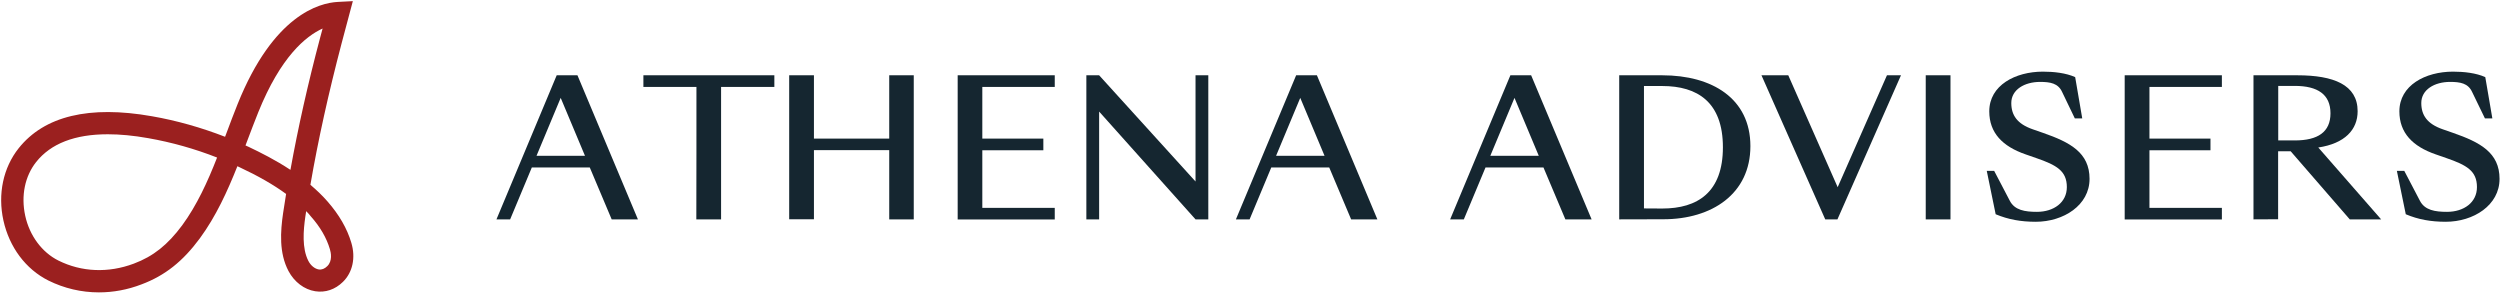 <?xml version="1.0" encoding="UTF-8"?> <svg xmlns="http://www.w3.org/2000/svg" xmlns:xlink="http://www.w3.org/1999/xlink" version="1.1" id="Layer_1" x="0px" y="0px" viewBox="0 0 2191.5 257.3" style="enable-background:new 0 0 2191.5 257.3;" xml:space="preserve"> <style type="text/css"> .st0{fill:#152630;} .st1{fill:#9B201F;} </style> <g> <path class="st0" d="M517,146.8h-50.8l-19,45.5h-12L488,66h18.2l53,126.3h-23L517,146.8L517,146.8z M512.8,136.6l-21.3-50.8 l-21.2,50.8H512.8L512.8,136.6z"></path> <path class="st0" d="M610.5,76.2H564V66h114.8v10.2h-46.7v116.1h-21.7C610.5,192.3,610.5,76.2,610.5,76.2z"></path> <path class="st0" d="M691.8,66h21.7v55.5h66V66h21.5v126.3h-21.5v-60.7h-66v60.6h-21.7V66L691.8,66z"></path> <path class="st0" d="M839.5,66h85.1v10.2h-63.5v45.3h53.5v10.2h-53.5v50.5h63.5v10.2h-85.1C839.5,192.3,839.5,66,839.5,66z"></path> <path class="st0" d="M1048,159.1V66h11.2v126.3H1048l-84.5-94.5v94.5h-11.2V66h11.2L1048,159.1z"></path> <path class="st0" d="M1165.2,146.8h-50.8l-19,45.5h-12L1136.2,66h18.2l53,126.3h-23L1165.2,146.8z M1161.1,136.6l-21.3-50.8 l-21.2,50.8H1161.1z"></path> <path class="st0" d="M1353,146.8h-50.8l-19,45.5h-12L1324,66h18.2l53,126.3h-23L1353,146.8z M1348.9,136.6l-21.3-50.8l-21.2,50.8 H1348.9z"></path> <path class="st0" d="M1419.4,192.3V66h37.7c43.7,0,77.3,20.3,77.3,62.1s-33.7,64.1-76.3,64.1L1419.4,192.3L1419.4,192.3z M1457.1,182.8c31,0,53.2-14.2,53.2-53.7s-22.2-53.7-53.2-53.7h-16v107.3L1457.1,182.8L1457.1,182.8z"></path> <path class="st0" d="M1544.1,66h23.5l43.3,98.1l43.2-98.1h12.3l-55.7,126.3H1600C1600,192.3,1544.1,66,1544.1,66z"></path> <path class="st0" d="M1688.1,66h21.7v126.3h-21.7C1688.1,192.3,1688.1,66,1688.1,66z"></path> <path class="st0" d="M1749.4,187.8l-7.8-38h6.5l13.7,26.2c4.3,8.3,13.3,9.7,23.8,9.7c14.7,0,26.2-8.2,26.2-21.7 c0-14.2-9-19.3-27-25.5l-9.2-3.2c-20.2-7-31.8-18.8-31.8-37.7c0-22.8,22.8-34.8,47-34.8c9.8,0,20.3,1.2,28.3,4.8l6.2,36.2h-6.5 l-11.2-23.3c-3.5-7.5-10.3-8.7-19.3-8.7c-13.5,0-25.2,6.7-25.2,18.5c0,10.7,5.2,18.3,18.7,23l9.2,3.2c23.5,8.2,40.7,17.2,40.7,40.3 s-22.8,37.6-47.2,37.6C1771.4,194.4,1760.4,192.4,1749.4,187.8L1749.4,187.8z"></path> <path class="st0" d="M1862.5,66h85.2v10.2h-63.5v45.3h53.5v10.2h-53.5v50.5h63.5v10.2h-85.2C1862.5,192.3,1862.5,66,1862.5,66z"></path> <path class="st0" d="M1975.4,192.3V66h38.5c31.7,0,52.8,8.3,52.8,31.5c0,16.2-11.2,28.3-34.5,31.8l55.1,63h-27.5l-51.8-59.7h-11 v59.6L1975.4,192.3L1975.4,192.3z M2011.6,123.1c20.2,0,31.3-7.3,31.3-23.8s-11.2-24-31.3-24h-14.5v47.8H2011.6z"></path> <path class="st0" d="M2108.9,187.8l-7.8-38h6.5l13.7,26.2c4.3,8.3,13.3,9.7,23.8,9.7c14.7,0,26.2-8.2,26.2-21.7 c0-14.2-9-19.3-27-25.5l-9.2-3.2c-20.2-7-31.8-18.8-31.8-37.7c0-22.8,22.8-34.8,47-34.8c9.8,0,20.3,1.2,28.3,4.8l6.2,36.2h-6.5 L2167,80.5c-3.5-7.5-10.3-8.7-19.3-8.7c-13.5,0-25.2,6.7-25.2,18.5c0,10.7,5.2,18.3,18.7,23l9.2,3.2c23.5,8.2,40.7,17.2,40.7,40.3 s-22.8,37.6-47.2,37.6C2130.8,194.4,2119.8,192.4,2108.9,187.8L2108.9,187.8z"></path> <path class="st1" d="M86.7,256.3c-15.3,0-30.4-3.5-44.3-10.4C22.5,235.9,8.2,216.7,3,193.3c-5.1-23.2-0.2-46.3,13.4-63.4 c22.5-28.2,61.8-37.7,116.8-28c21.8,3.8,43.2,9.9,64.1,18c0.5-1.2,0.9-2.5,1.4-3.7c3.1-8.3,6.3-16.8,9.6-25 C239.7,13,280,2.6,295.9,1.7L309.3,1l-9.8,36.8C288,81.6,278.9,122.5,272.1,162c5.3,4.5,10.4,9.3,15,14.6 c10.1,11.5,17.2,23.7,20.9,36.3c3.9,13.1,1.1,25.9-7.4,34.2c-6.8,6.7-15.4,9.6-24.3,8.2c-9.6-1.5-18.3-8.1-23.4-17.7 c-8.4-15.9-7.1-34.7-4.7-51c0.8-5.5,1.7-11,2.6-16.6c-11.1-8.1-24.5-15.8-41.2-23.6c-0.5-0.2-1-0.5-1.5-0.7 c-8.8,22.1-18.8,44-32.9,63.2c-14.9,20.2-30.6,32.7-51.2,40.4C111.8,254,99.2,256.3,86.7,256.3L86.7,256.3z M94.5,117.7 c-28.9,0-49.9,8.1-62.8,24.3c-9.9,12.5-13.4,29.6-9.6,47.1s14.7,32.1,29.1,39.3c20.3,10.1,43.7,11.1,66.1,2.7 c17.1-6.4,29.7-16.5,42.4-33.6c12.9-17.6,22.3-38.2,30.6-59.4c-19.6-7.7-39.9-13.4-60.4-17C117,118.8,105.2,117.7,94.5,117.7z M268.4,185.1c-0.2,1.5-0.5,3-0.7,4.5c-1.8,12.4-3.1,28,2.6,39.1c2.1,4.1,5.6,6.9,9.1,7.5c2.6,0.4,5.2-0.6,7.5-2.9 c4.7-4.6,3.2-11.9,2.3-14.8c-2.9-9.9-8.5-19.6-16.8-28.9C271.2,188,269.8,186.5,268.4,185.1L268.4,185.1z M215.2,127.5 c0.9,0.4,1.9,0.9,2.9,1.3c10.5,5,23.5,11.5,36.5,20.1c6.7-37.1,15.3-75.4,26.1-116.1l2.1-7.8C268,31.7,246,49.8,226.4,98.4 c-3.2,8-6.3,16.1-9.5,24.6C216.4,124.5,215.8,126,215.2,127.5L215.2,127.5z"></path> </g> </svg> 